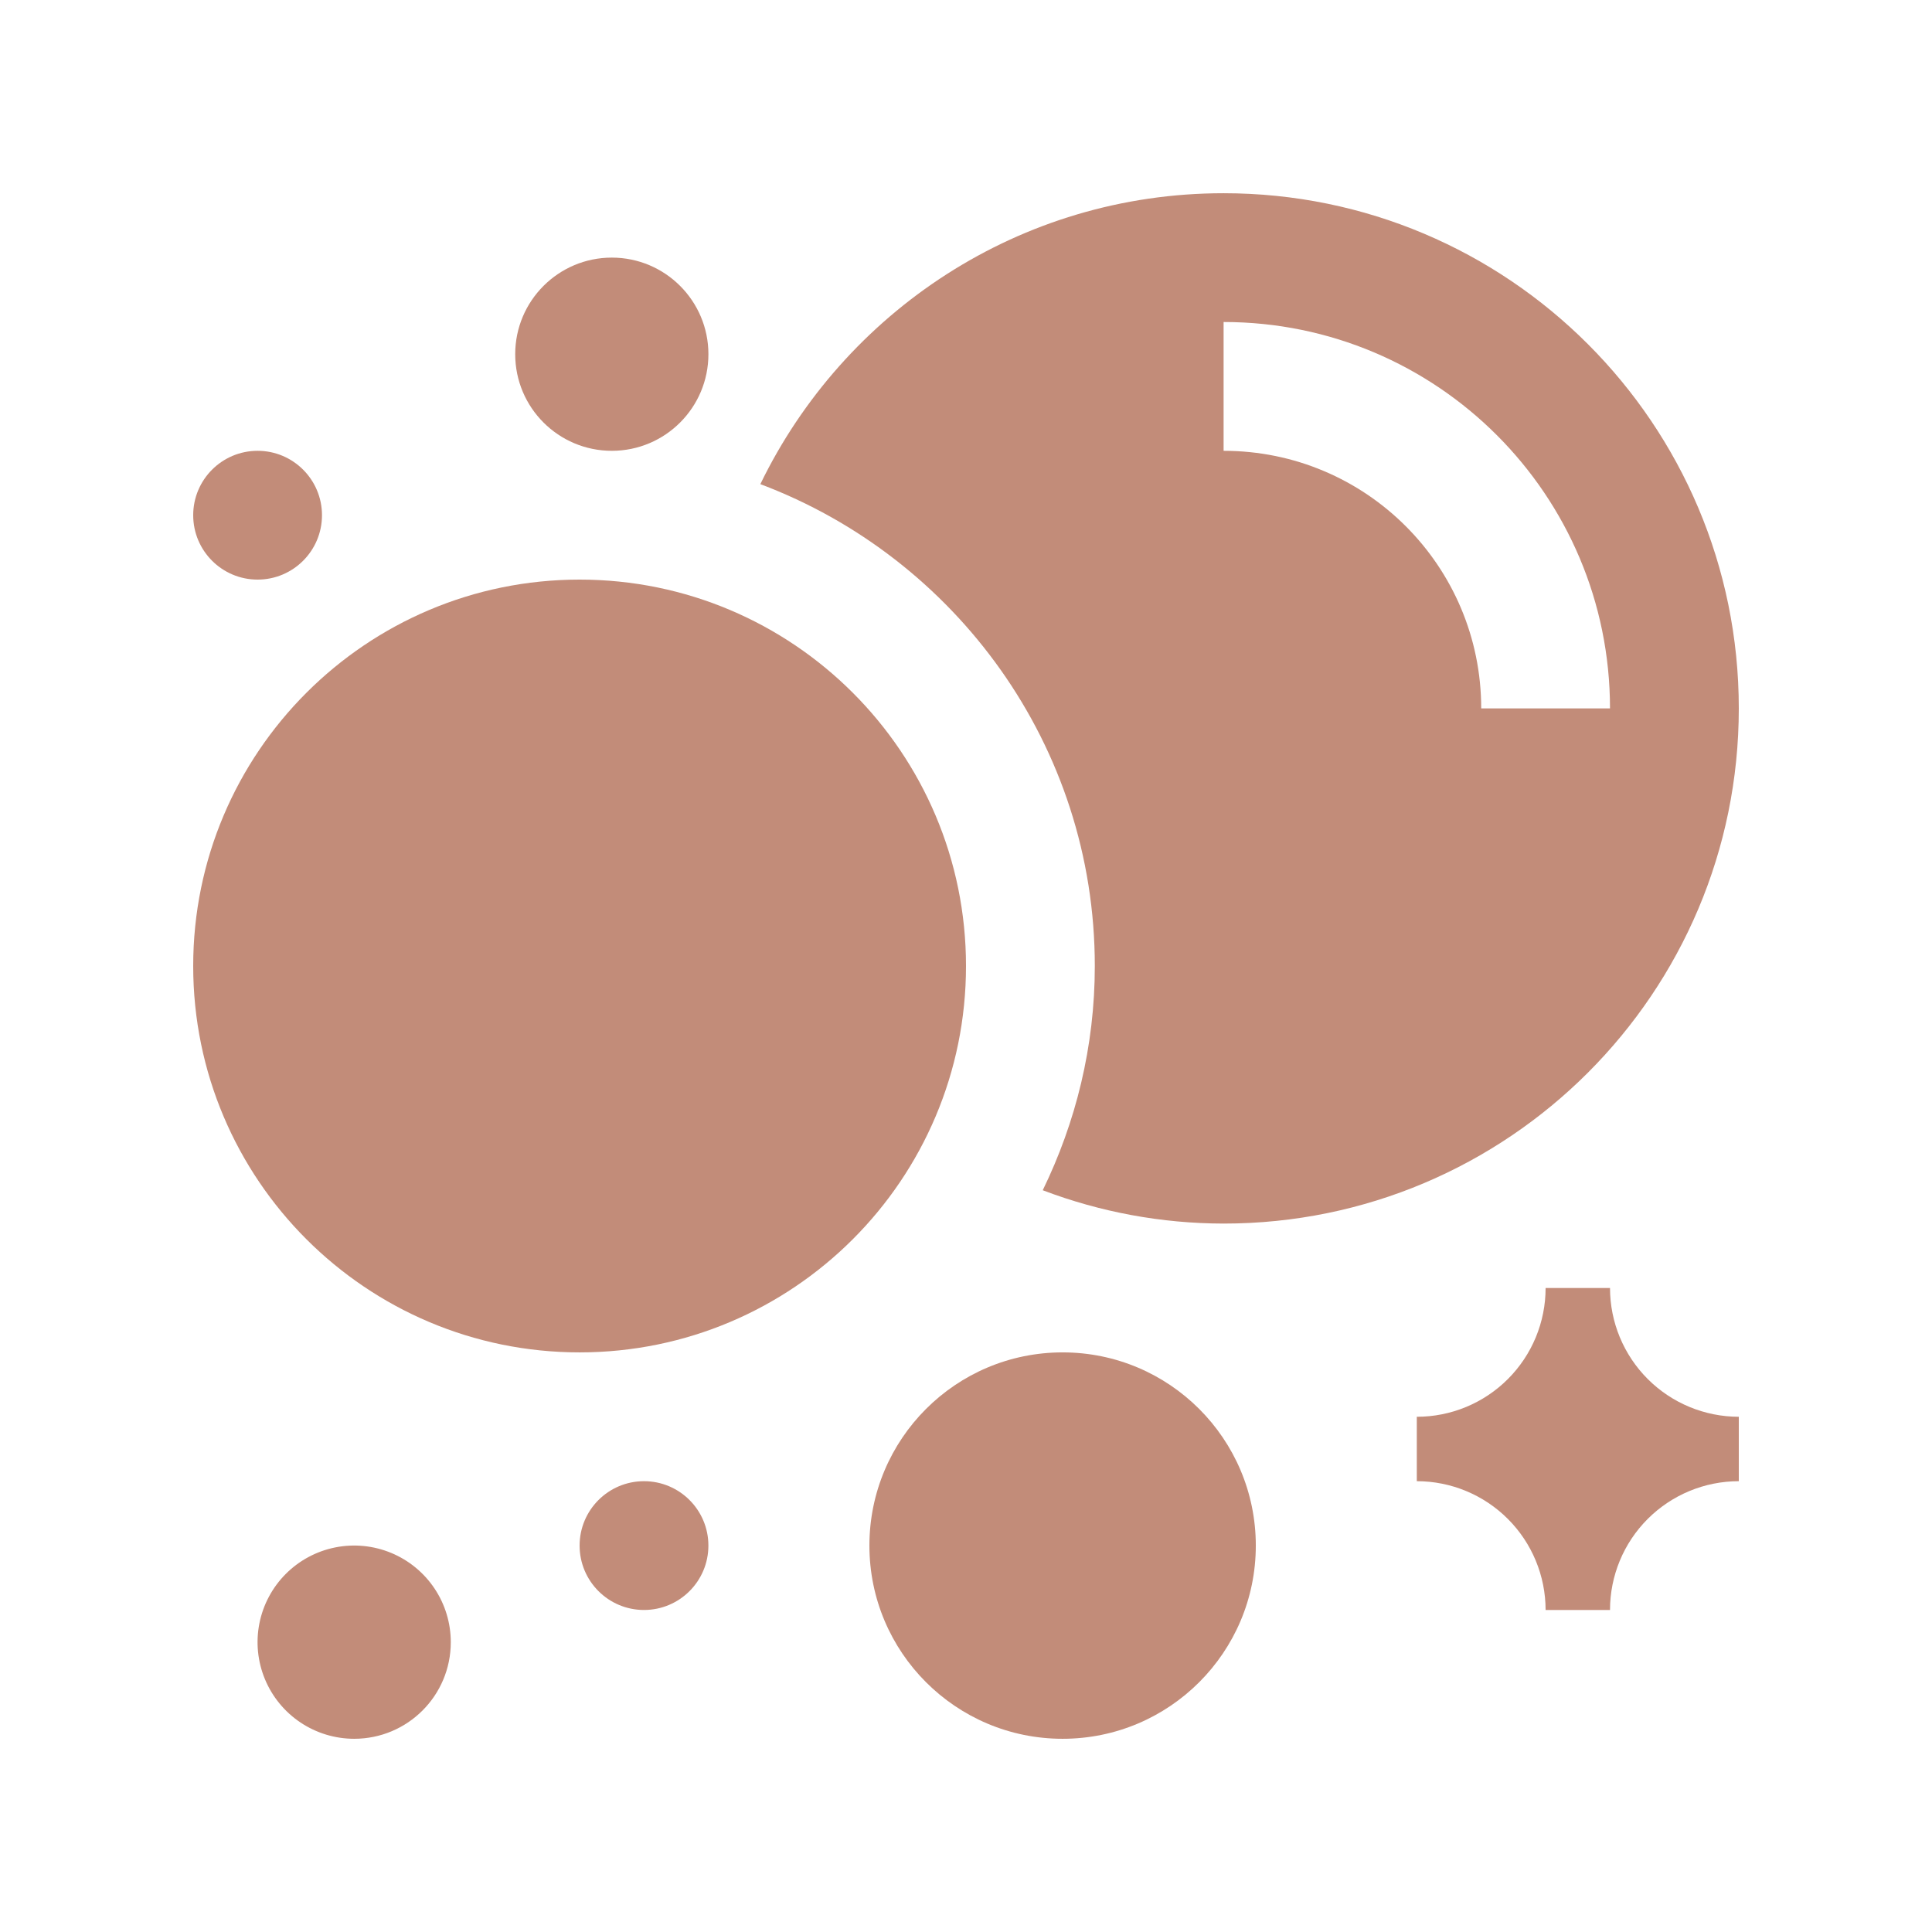 <?xml version="1.0" encoding="UTF-8"?> <svg xmlns="http://www.w3.org/2000/svg" width="259" height="259" viewBox="0 0 259 259" fill="none"><path d="M129.5 129.5C129.5 158.112 106.307 181.298 77.7 181.298C49.102 181.298 25.9 158.112 25.9 129.5C25.9 100.894 49.102 77.7 77.7 77.7C106.307 77.7 129.5 100.894 129.5 129.5Z" fill="#C28C79"></path><path d="M142.451 233.098C156.755 233.098 168.351 221.502 168.351 207.198C168.351 192.894 156.755 181.298 142.451 181.298C128.147 181.298 116.551 192.894 116.551 207.198C116.551 221.502 128.147 233.098 142.451 233.098Z" fill="#C28C79"></path><path d="M233.101 198.565C228.522 198.565 224.13 200.384 220.892 203.622C217.654 206.859 215.834 211.251 215.834 215.83H207.201C207.198 211.251 205.378 206.861 202.14 203.624C198.903 200.387 194.512 198.567 189.934 198.565V189.93C192.201 189.93 194.446 189.484 196.541 188.617C198.636 187.749 200.54 186.477 202.143 184.874C203.747 183.271 205.019 181.367 205.887 179.273C206.754 177.178 207.201 174.933 207.201 172.665H215.834C215.836 177.244 217.657 181.634 220.894 184.871C224.132 188.108 228.523 189.928 233.101 189.93V198.565Z" fill="#C28C79"></path><path d="M86.334 215.83C91.101 215.83 94.966 211.965 94.966 207.197C94.966 202.43 91.101 198.565 86.334 198.565C81.566 198.565 77.701 202.43 77.701 207.197C77.701 211.965 81.566 215.83 86.334 215.83Z" fill="#C28C79"></path><path d="M34.533 77.7C39.3 77.7 43.165 73.835 43.165 69.067C43.165 64.3 39.3 60.435 34.533 60.435C29.765 60.435 25.9 64.3 25.9 69.067C25.9 73.835 29.765 77.7 34.533 77.7Z" fill="#C28C79"></path><path d="M82.018 60.435C89.17 60.435 94.968 54.637 94.968 47.485C94.968 40.333 89.17 34.535 82.018 34.535C74.866 34.535 69.068 40.333 69.068 47.485C69.068 54.637 74.866 60.435 82.018 60.435Z" fill="#C28C79"></path><path d="M60.432 220.148C60.432 227.314 54.633 233.098 47.483 233.098C44.92 233.098 42.416 232.339 40.285 230.916C38.155 229.493 36.495 227.47 35.514 225.103C34.533 222.736 34.276 220.132 34.776 217.619C35.276 215.106 36.51 212.798 38.321 210.986C40.133 209.175 42.441 207.941 44.954 207.441C47.466 206.942 50.071 207.198 52.438 208.179C54.805 209.16 56.828 210.82 58.251 212.951C59.674 215.081 60.433 217.586 60.432 220.148ZM164.033 25.903C136.682 25.903 113.118 41.844 101.93 64.903C128.083 74.75 146.768 99.951 146.768 129.5C146.768 140.285 144.222 150.461 139.788 159.562C147.532 162.506 155.747 164.02 164.033 164.03C202.175 164.03 233.1 133.111 233.1 94.968C233.1 56.825 202.175 25.903 164.033 25.903ZM198.568 94.968C198.568 75.89 183.121 60.435 164.033 60.435V43.168C192.649 43.168 215.833 66.353 215.833 94.968H198.568Z" fill="#C28C79"></path></svg> 